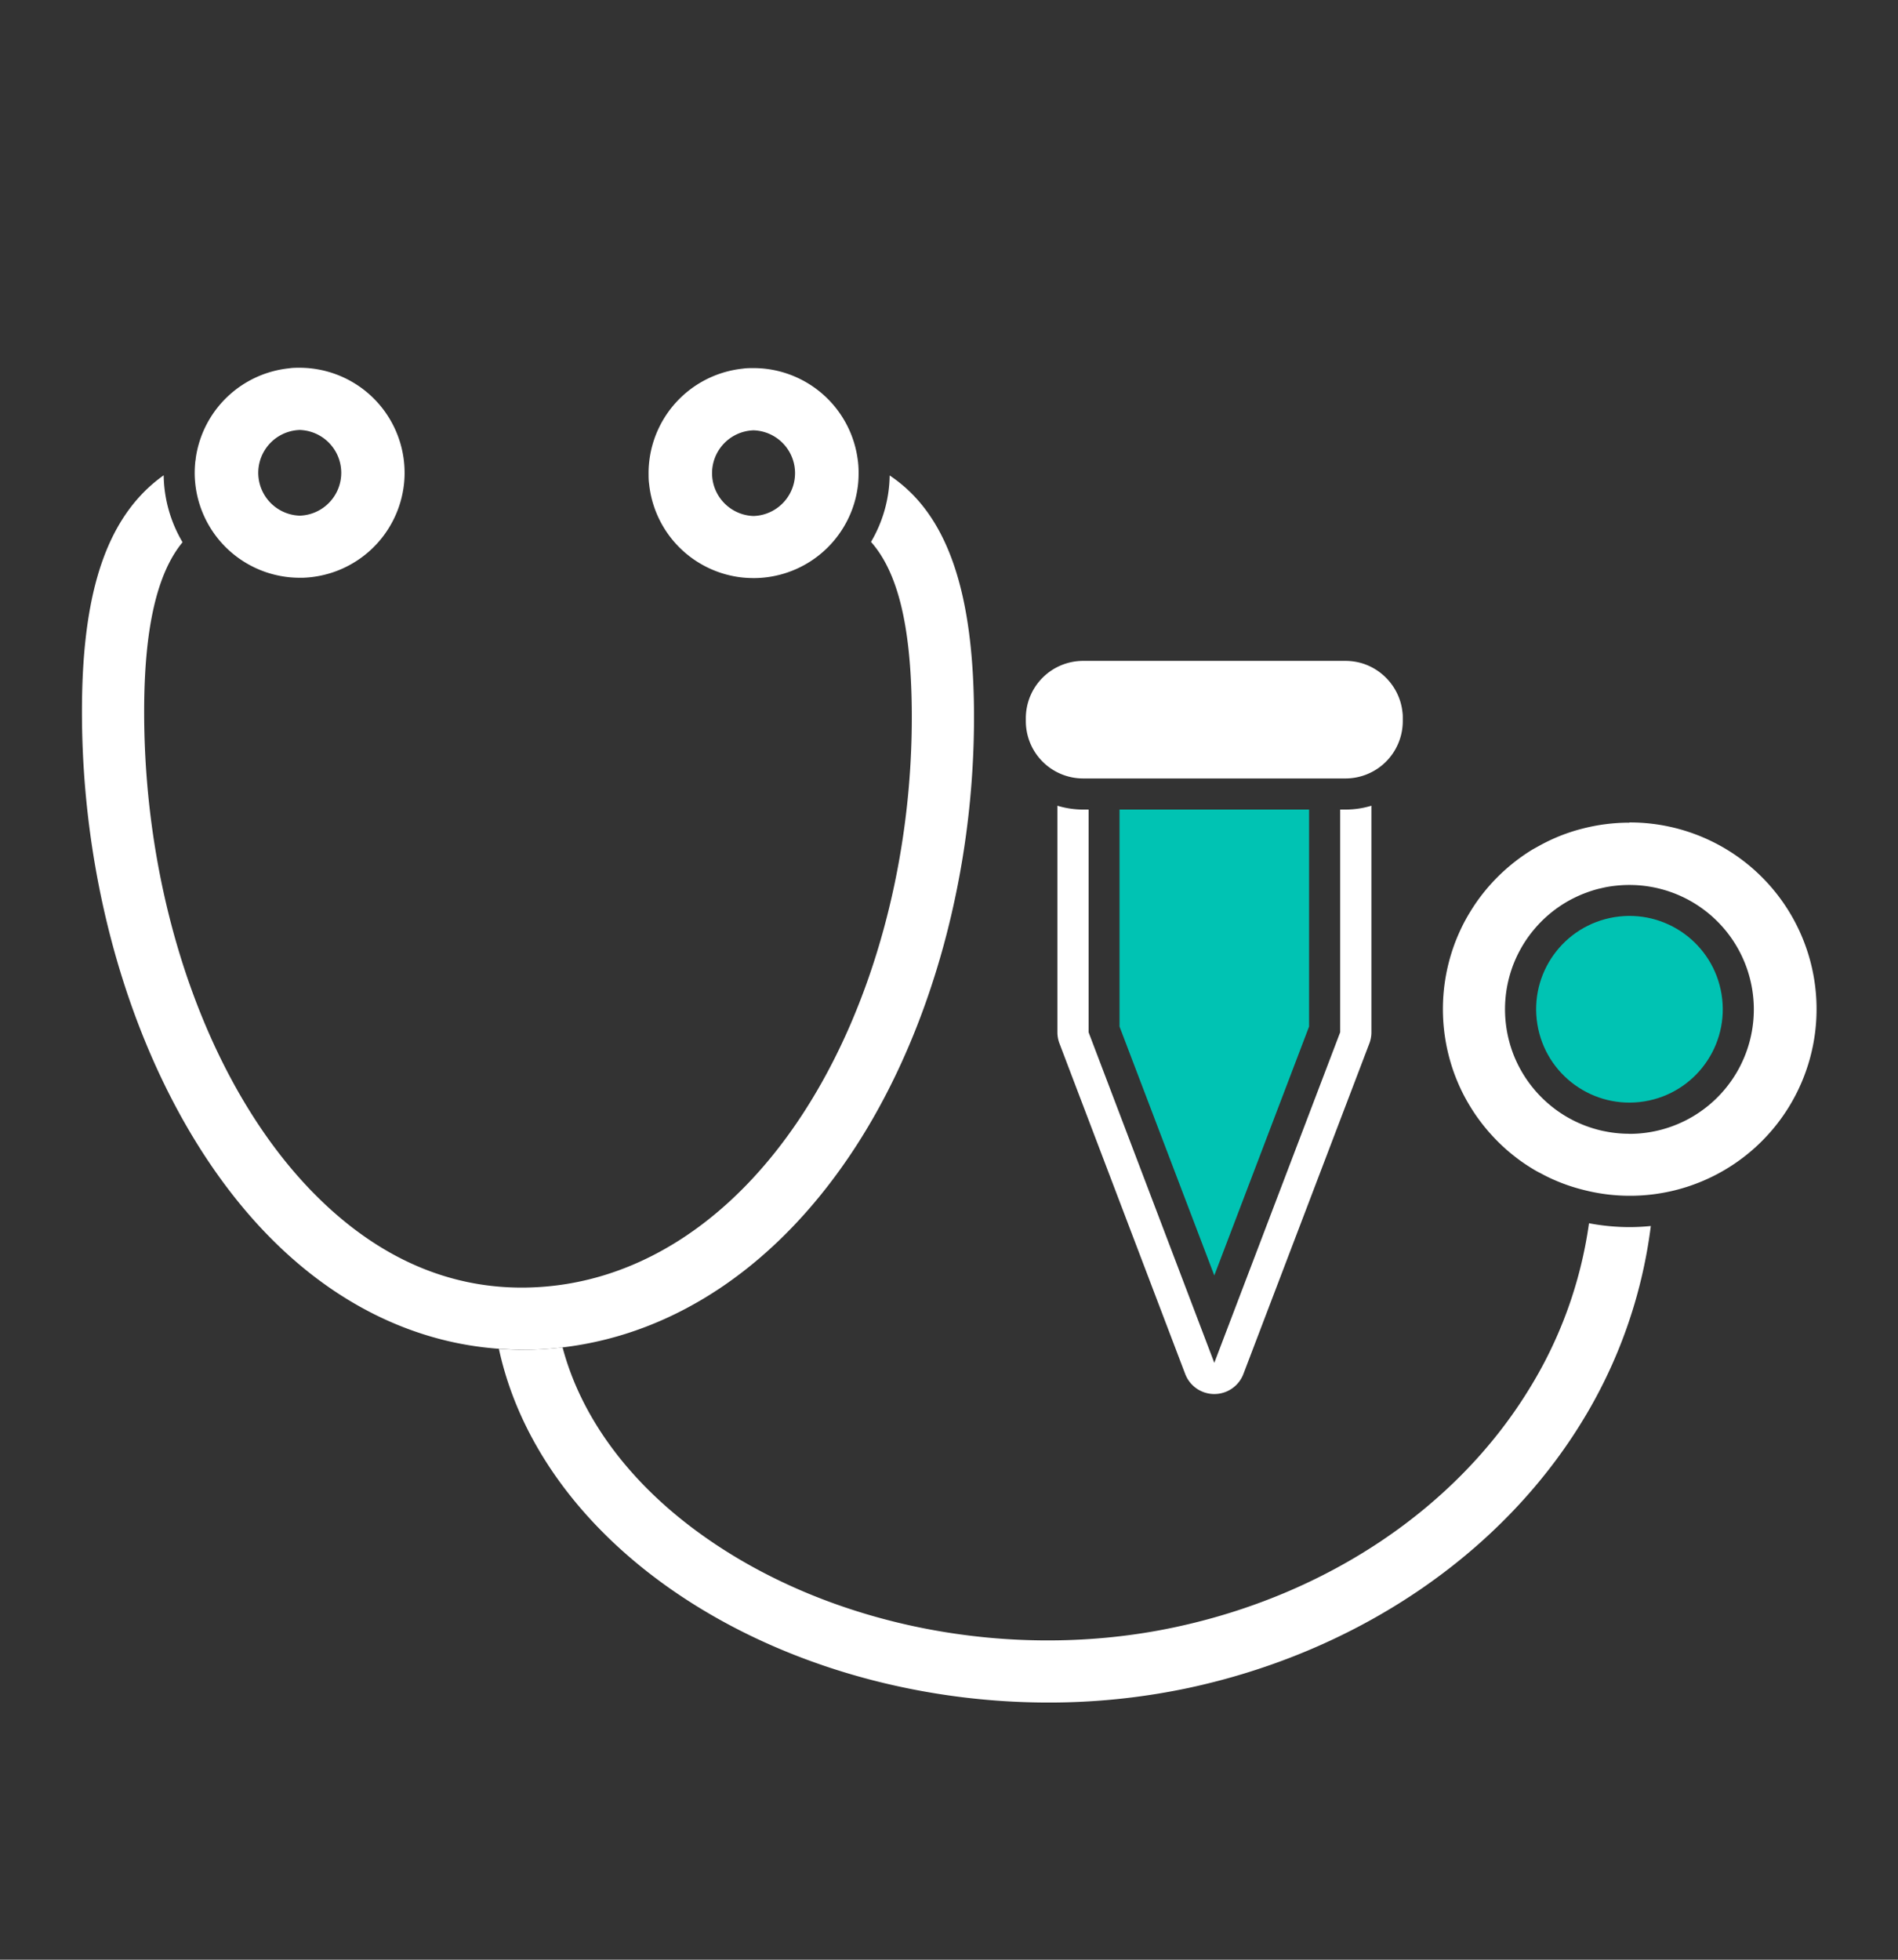 <svg id="Ebene_1" data-name="Ebene 1" xmlns="http://www.w3.org/2000/svg" viewBox="0 0 439.37 453.54"><rect x="0" y="0" width="439.37" height="453.54" fill="#333333" stroke="none"/><defs><style>.cls-1{fill:#fff;}.cls-2{fill:#00c3b3;}</style></defs><title>180627_CED_icons_svgs neu</title><path class="cls-1" d="M310.24,187.36V238.9L281.1,315.4h0L252,238.9V187.36h-1.22a20.7,20.7,0,0,1-6-.89V238.9a7.27,7.27,0,0,0,.47,2.57L274.37,318a7.21,7.21,0,0,0,13.46,0L317,241.47a7.27,7.27,0,0,0,.47-2.57V186.47a20.7,20.7,0,0,1-6,.89Z"/><polygon class="cls-2" points="281.1 295.18 303.04 237.58 303.04 187.36 259.16 187.36 259.16 237.58 281.1 295.18"/><path class="cls-1" d="M367.84,283.1a98.94,98.94,0,0,1-14,38.6c-16.9,27.44-46.78,47.46-82,54.92-37.67,8-79.47-.13-109.06-21.18-16.91-12-28.23-27.28-32.55-43.61a79.81,79.81,0,0,1-8.06.55h-1.35c-1.78,0-3.56-.09-5.33-.21,4.51,20.87,18.14,40.2,38.94,55,24.48,17.41,56.4,26.85,88.28,26.85a155.47,155.47,0,0,0,32.11-3.31c39-8.28,72.29-30.68,91.25-61.46a113.44,113.44,0,0,0,16.08-45.51c-1.64.16-3.29.25-5,.25A50.6,50.6,0,0,1,367.84,283.1Z"/><path class="cls-1" d="M122.19,312.38a79.81,79.81,0,0,0,8.06-.55c26.42-3.14,50.27-19.39,67.84-46.46,17.67-27.25,27.65-64,27.38-100.83-.22-30.34-7.41-46.42-19.52-54.5a31.12,31.12,0,0,1-4.32,15.37c5.84,6.61,9.29,18.37,9.44,39.24.25,34.08-8.88,67.94-25.07,92.88-16.64,25.65-39.39,40-64.06,40.45-17.66.33-33.91-6.66-48.22-20.73C48.83,252.8,33.37,209.69,33.37,164.74c0-19.11,2.91-32,8.89-39.25A31.22,31.22,0,0,1,37.89,110a34.55,34.55,0,0,0-4.41,3.71c-9.9,9.89-14.51,26.09-14.51,51,0,48.67,17.11,95.72,44.66,122.79,15.15,14.89,33,23.31,51.88,24.65,1.77.12,3.55.21,5.33.21Z"/><path class="cls-1" d="M377.2,190.39a43.11,43.11,0,0,0-10.79,1.36,41.75,41.75,0,0,0-6,2c-1.3.55-2.56,1.16-3.78,1.82-.61.33-1.22.68-1.81,1-1.19.72-2.34,1.5-3.45,2.33s-2.17,1.71-3.2,2.64a43.79,43.79,0,0,0-5.57,6.13c-.83,1.11-1.6,2.26-2.32,3.45a40.56,40.56,0,0,0-2,3.67c-.3.63-.59,1.27-.86,1.91a41.82,41.82,0,0,0-1.46,4,43.49,43.49,0,0,0,0,25.69,40.83,40.83,0,0,0,1.46,4c.27.65.56,1.29.86,1.92.61,1.26,1.27,2.48,2,3.67a40.58,40.58,0,0,0,2.32,3.44,43.87,43.87,0,0,0,5.57,6.14c1,.92,2.1,1.81,3.2,2.64s2.26,1.6,3.45,2.32c.59.36,1.2.71,1.81,1a38.67,38.67,0,0,0,3.78,1.82,41.78,41.78,0,0,0,6,2,43.2,43.2,0,1,0,10.79-85Zm0,72a28.65,28.65,0,0,1-2.94-.15c-1-.1-1.93-.25-2.86-.44-.47-.09-.94-.2-1.4-.32q-1.38-.36-2.7-.84c-.44-.16-.88-.33-1.31-.52a26.48,26.48,0,0,1-2.52-1.21,28,28,0,0,1-4.59-3.1,28.75,28.75,0,0,1-3.9-3.9,28.43,28.43,0,0,1-3.1-4.59c-.45-.82-.85-1.66-1.22-2.52a29,29,0,0,1-1.93-15.6c.15-.95.34-1.89.58-2.81a28.62,28.62,0,0,1,1.35-4c.37-.86.77-1.7,1.22-2.52a28,28,0,0,1,3.1-4.59,28.75,28.75,0,0,1,8.49-7c.82-.44,1.66-.84,2.52-1.21.43-.18.87-.35,1.31-.51a27.31,27.31,0,0,1,2.7-.85l1.4-.32a26.61,26.61,0,0,1,2.86-.43,28.8,28.8,0,1,1,2.94,57.45Z"/><path class="cls-1" d="M45.32,106c0,.3-.09.61-.12.92-.08.81-.13,1.64-.13,2.48a22.5,22.5,0,0,0,.13,2.48v0a24.33,24.33,0,0,0,21.66,21.7h0c.82.08,1.65.13,2.49.13h0l.78,0a24.36,24.36,0,0,0,23.4-21.79,22.5,22.5,0,0,0,.13-2.48,25.06,25.06,0,0,0-.14-2.61A24.33,24.33,0,0,0,69.41,85.11h0c-.84,0-1.67,0-2.49.13A24.37,24.37,0,0,0,45.32,106Zm24.07-6.49h0a9.92,9.92,0,0,1,0,19.83h0a9.92,9.92,0,0,1,0-19.83Z"/><path class="cls-1" d="M195.94,120.85a24.11,24.11,0,0,0,2.7-8.84c.08-.81.12-1.64.12-2.48a22.59,22.59,0,0,0-.13-2.61l-.09-.66a24.36,24.36,0,0,0-21.47-20.93,24.67,24.67,0,0,0-2.59-.14h0c-.84,0-1.67,0-2.48.12A24.36,24.36,0,0,0,150.27,107a22.81,22.81,0,0,0-.13,2.49c0,.83,0,1.66.12,2.48v0a24.31,24.31,0,0,0,21.65,21.69h0c.82.08,1.65.12,2.48.13h0A24.35,24.35,0,0,0,195.94,120.85Zm-21.5-1.43a9.92,9.92,0,0,1,0-19.83h0a9.92,9.92,0,0,1,0,19.83Z"/><circle class="cls-2" cx="377.2" cy="233.59" r="21.6" transform="translate(-32.55 63.44) rotate(-9.22)"/><path class="cls-1" d="M250.74,180.16h60.72a13.27,13.27,0,0,0,13.27-13.26v-.69c0-.46,0-.91-.07-1.36a13,13,0,0,0-.53-2.58,13.37,13.37,0,0,0-8.72-8.73,13.53,13.53,0,0,0-4-.59H250.74a13.27,13.27,0,0,0-13.27,13.26v.69A13.27,13.27,0,0,0,250.74,180.16Z"/></svg>